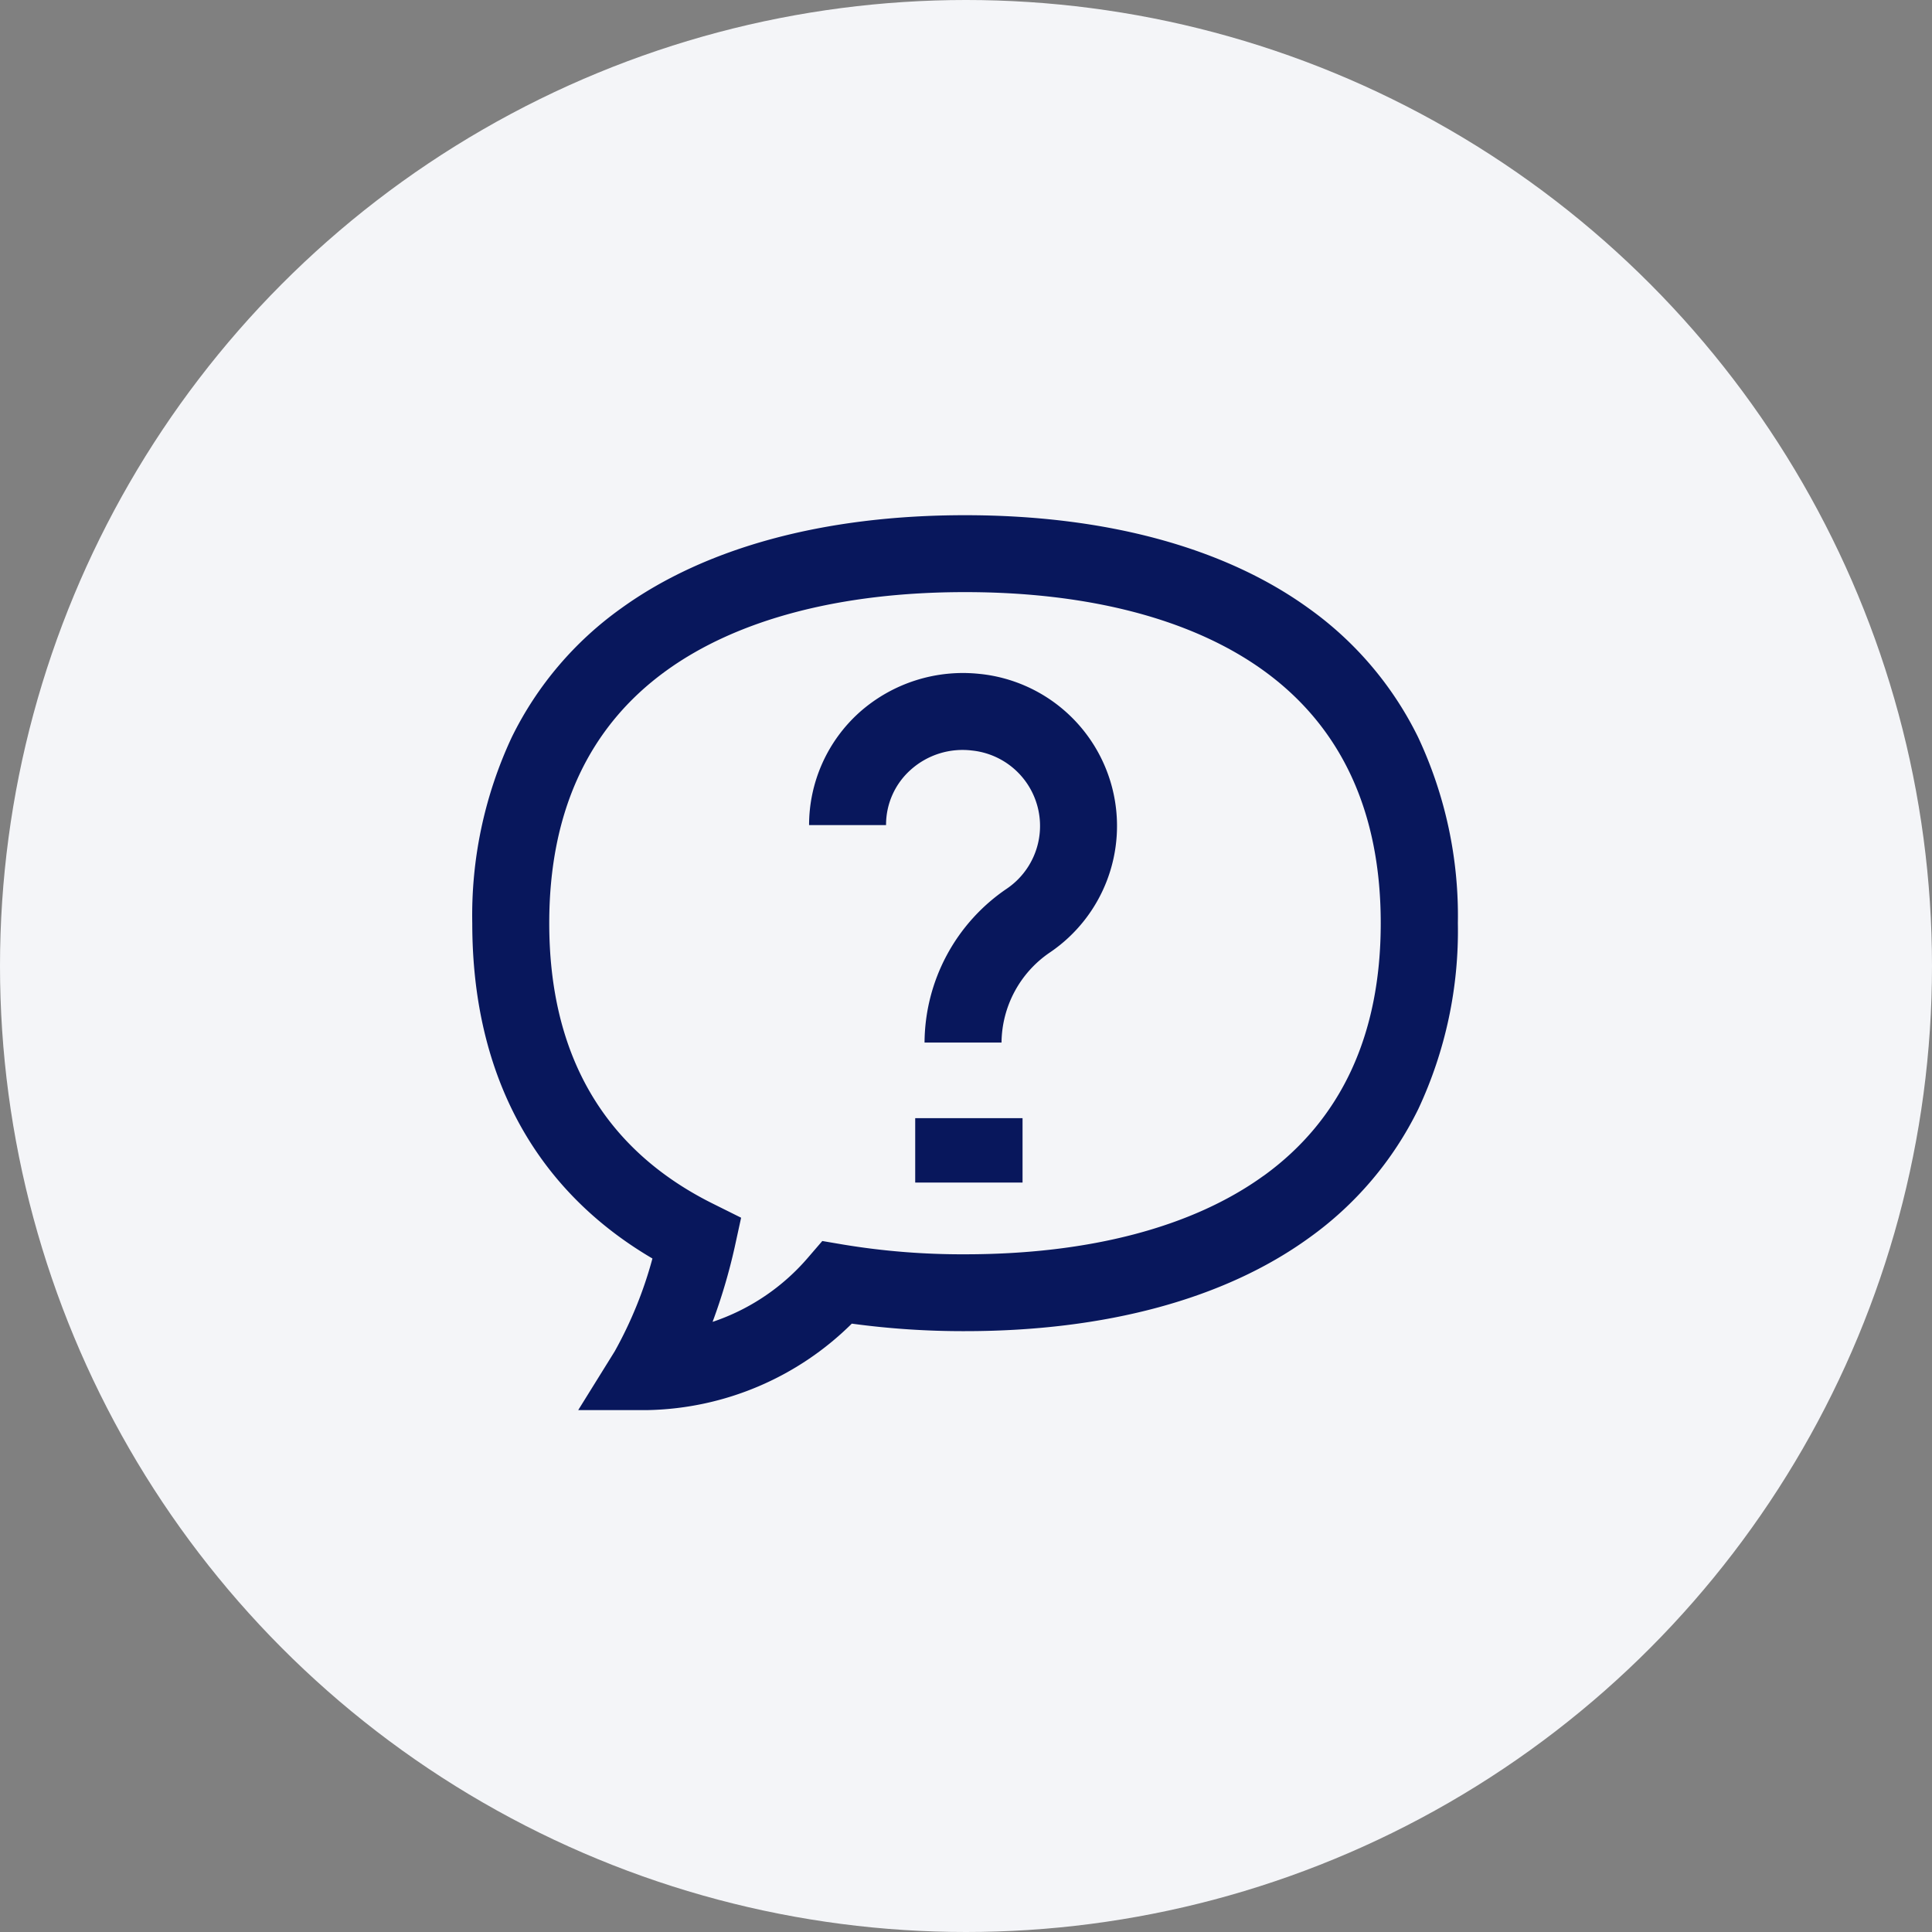 <svg xmlns="http://www.w3.org/2000/svg" width="90" height="90" viewBox="0 0 90 90"><rect x="0" y="0" width="90" height="90" fill="#808080" stroke="none"/><g transform="translate(-1035 -2485)"><circle cx="45" cy="45" r="45" transform="translate(1035 2485)" fill="#f4f5f8"/><g transform="translate(1057 2509)"><g transform="translate(0 0)"><path d="M44.061,33.843a16.061,16.061,0,0,0-5.1-6.007C35.039,25,29.5,23.5,22.953,23.5S10.867,25,6.94,27.836a16.061,16.061,0,0,0-5.1,6.007A19.579,19.579,0,0,0,0,42.508C0,49.527,2.895,54.9,8.393,58.126a19.037,19.037,0,0,1-1.757,4.324l-1.7,2.737,3.224,0H8.2a13.891,13.891,0,0,0,9.48-4.027,38.409,38.409,0,0,0,5.276.35c6.549,0,12.086-1.5,16.012-4.336a16.061,16.061,0,0,0,5.1-6.007,19.579,19.579,0,0,0,1.845-8.665A19.578,19.578,0,0,0,44.061,33.843Zm-7.2,20.43c-3.311,2.392-8.121,3.657-13.912,3.657a33.872,33.872,0,0,1-5.643-.449l-1-.17-.661.767a10.06,10.06,0,0,1-4.45,3A26.545,26.545,0,0,0,12.224,57.6l.3-1.374L11.266,55.6c-5.1-2.514-7.68-6.92-7.68-13.095,0-5.192,1.835-9.15,5.455-11.765,3.311-2.392,8.121-3.657,13.912-3.657s10.6,1.264,13.912,3.657c3.619,2.615,5.455,6.573,5.455,11.765S40.484,51.658,36.865,54.273Z" transform="translate(0 -23.5)" fill="#08175c"/><rect width="5" height="3" transform="translate(20.634 28.088)" fill="#08175c"/><path d="M182.981,105.548a7.257,7.257,0,0,0-5.634,1.787A7.062,7.062,0,0,0,175,112.587h3.586a3.425,3.425,0,0,1,1.154-2.581,3.618,3.618,0,0,1,2.849-.893,3.532,3.532,0,0,1,1.623,6.435,8.716,8.716,0,0,0-3.833,7.17h3.586a5.132,5.132,0,0,1,2.274-4.212,7.119,7.119,0,0,0-3.259-12.959Z" transform="translate(-159.31 -98.151)" fill="#08175c"/></g></g></g></svg>